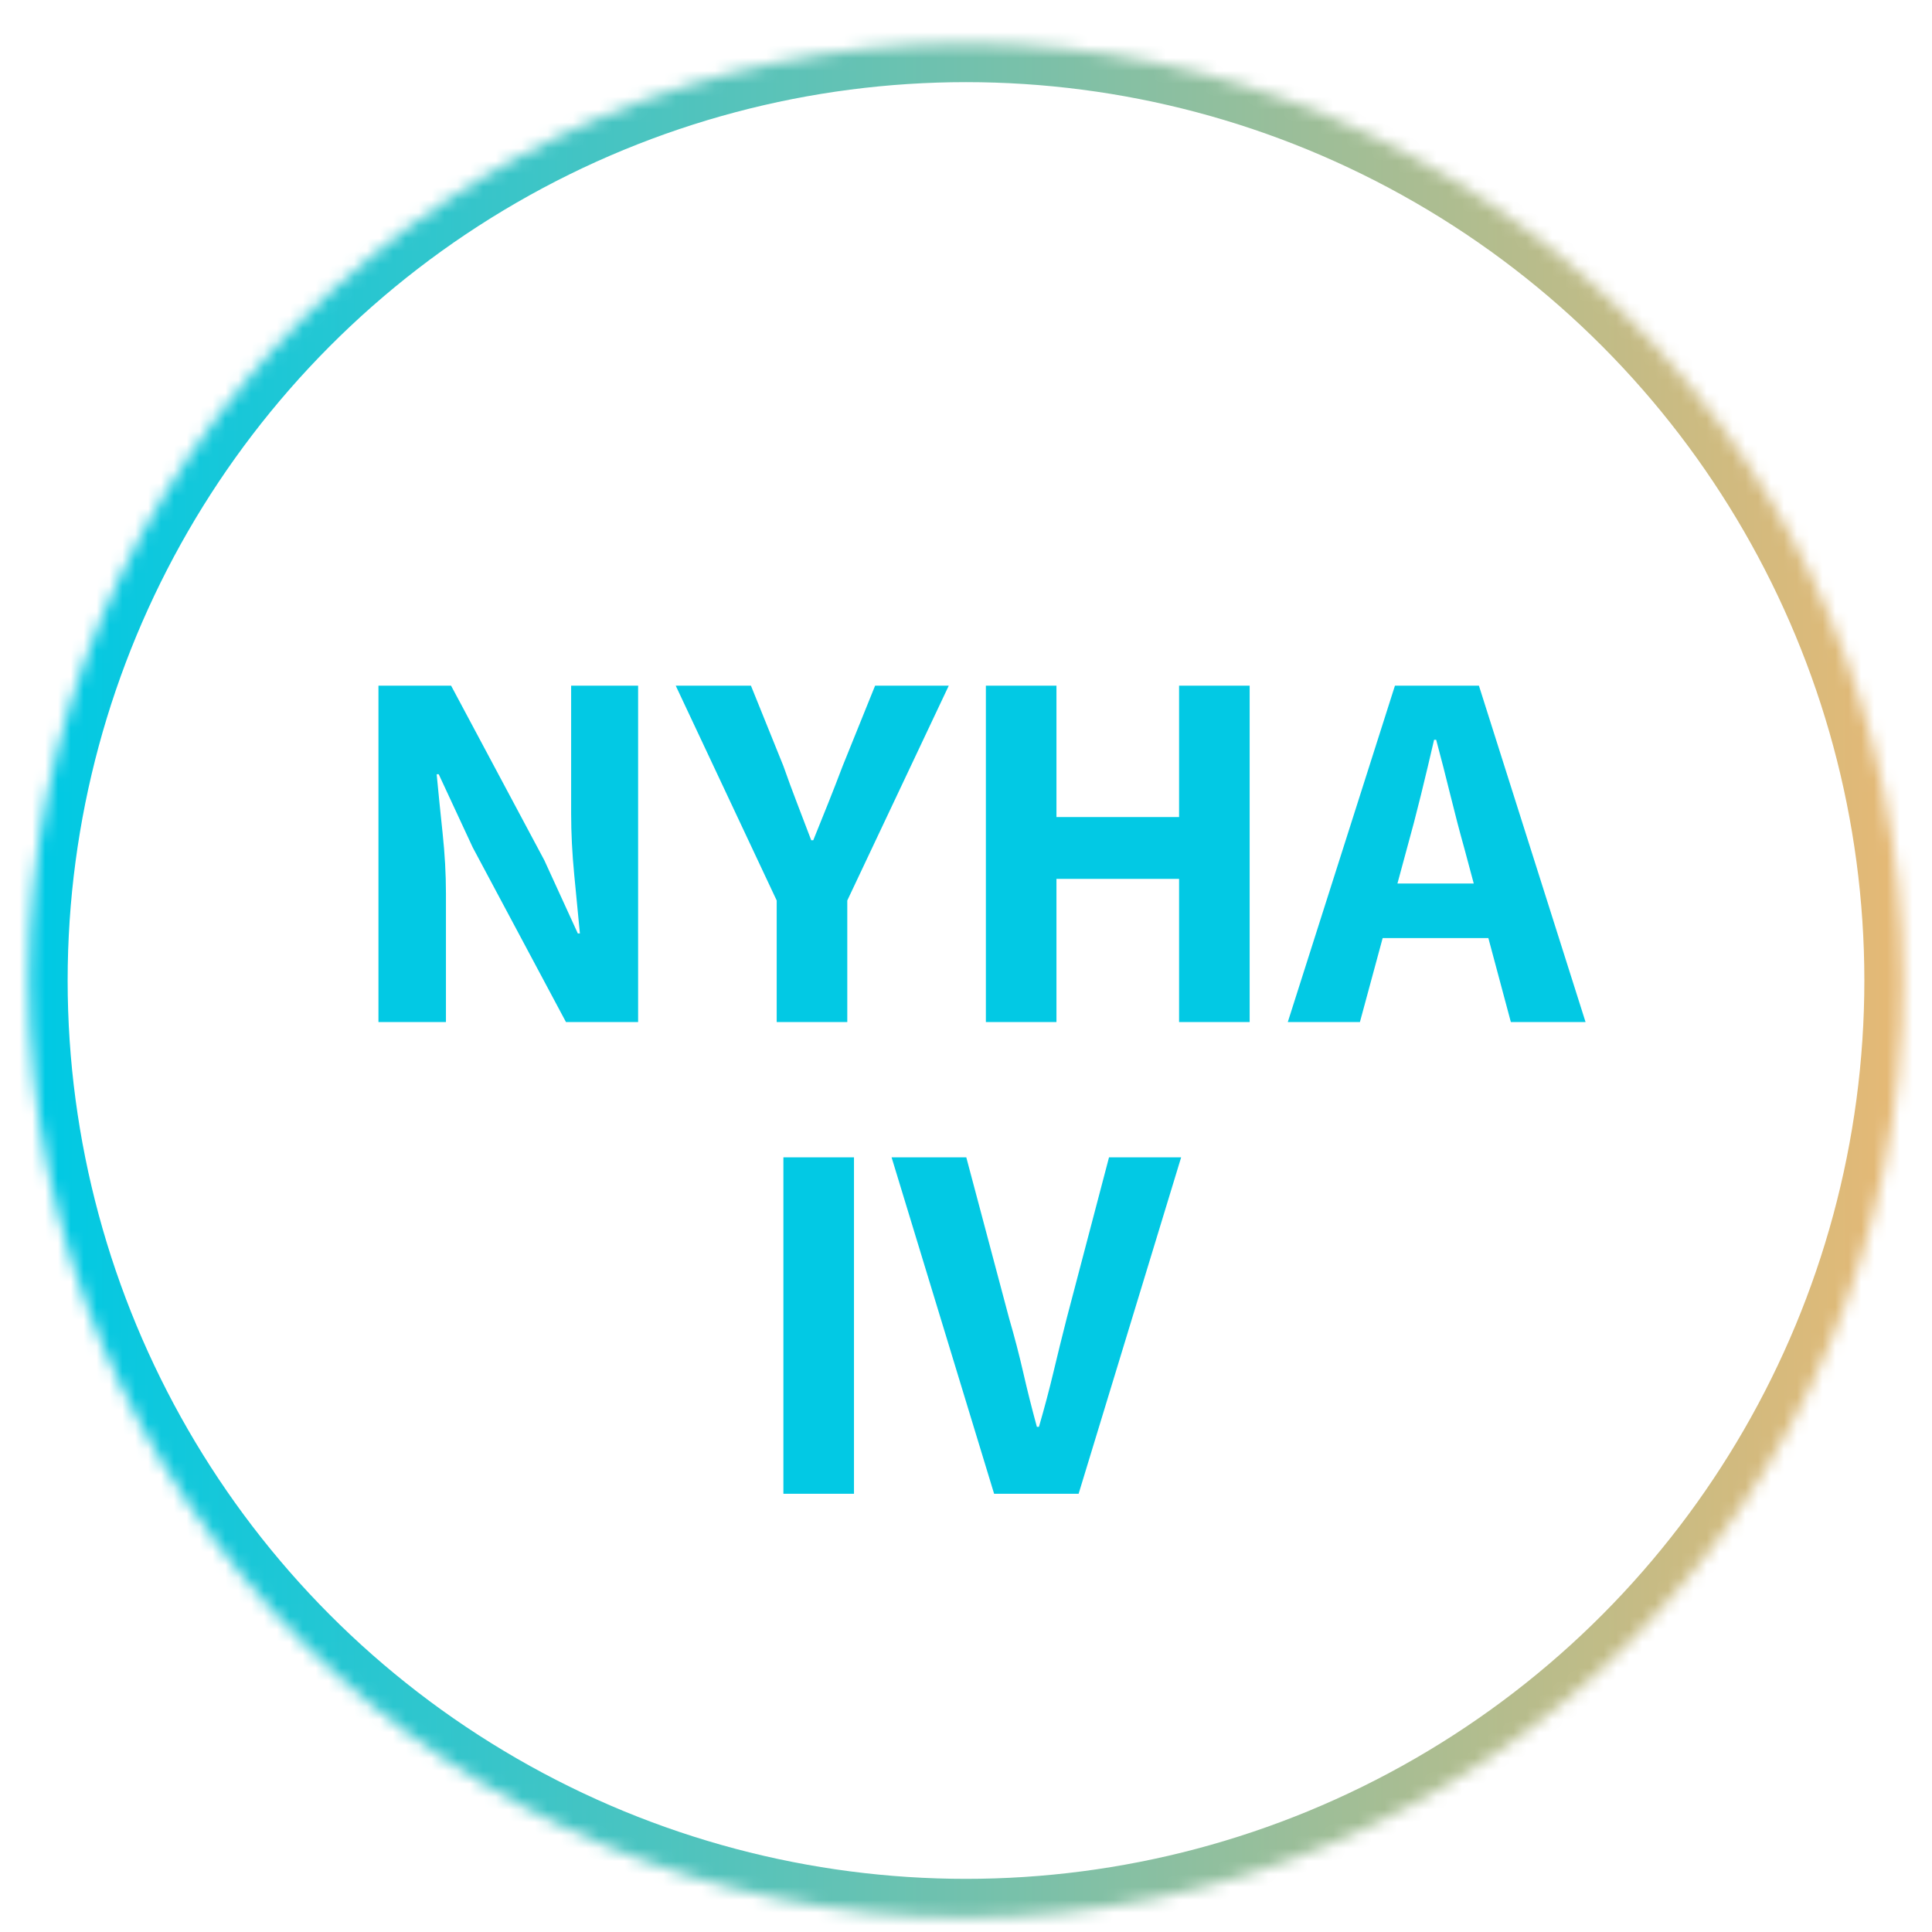 <svg xmlns="http://www.w3.org/2000/svg" xmlns:xlink="http://www.w3.org/1999/xlink" style="isolation:isolate" viewBox="0 0 150 150" width="150pt" height="150pt"><defs><clipPath id="_clipPath_CIfLZrjPEFUpUiODsMkgxPJ1Vb2aGPL1"><rect width="150" height="150"></rect></clipPath></defs><g clip-path="url(#_clipPath_CIfLZrjPEFUpUiODsMkgxPJ1Vb2aGPL1)"><mask id="_mask_tzig9RNL58BdNCDCQx1MJv5UywLqJRNe"><circle vector-effect="non-scaling-stroke" cx="75" cy="76.126" r="72.748" fill="white" stroke="none"></circle></mask><circle vector-effect="non-scaling-stroke" cx="75" cy="76.126" r="72.748" fill="none"></circle><linearGradient id="_lgradient_3" x1="0" y1="0.5" x2="1" y2="0.5"><stop offset="0.833%" stop-opacity="1" style="stop-color:rgb(0,201,228)"></stop><stop offset="100%" stop-opacity="1" style="stop-color:rgb(230,185,117)"></stop></linearGradient><circle vector-effect="non-scaling-stroke" cx="75" cy="76.126" r="72.748" fill="none" mask="url(#_mask_tzig9RNL58BdNCDCQx1MJv5UywLqJRNe)" stroke-width="6" stroke="url(#_lgradient_3)" stroke-linejoin="miter" stroke-linecap="square" stroke-miterlimit="3"></circle><path d=" M 66.303 115.978 L 60.823 115.978 L 60.823 89.858 L 66.303 89.858 L 66.303 115.978 L 66.303 115.978 Z  M 83.743 115.978 L 77.183 115.978 L 69.223 89.858 L 75.023 89.858 L 78.343 102.338 L 78.343 102.338 Q 78.983 104.538 79.443 106.558 L 79.443 106.558 L 79.443 106.558 Q 79.903 108.578 80.503 110.778 L 80.503 110.778 L 80.663 110.778 L 80.663 110.778 Q 81.303 108.578 81.783 106.558 L 81.783 106.558 L 81.783 106.558 Q 82.263 104.538 82.823 102.338 L 82.823 102.338 L 86.103 89.858 L 91.703 89.858 L 83.743 115.978 L 83.743 115.978 Z  M 34.623 79.354 L 29.383 79.354 L 29.383 53.234 L 35.023 53.234 L 42.263 66.794 L 44.863 72.474 L 45.023 72.474 L 45.023 72.474 Q 44.823 70.394 44.583 67.914 L 44.583 67.914 L 44.583 67.914 Q 44.343 65.434 44.343 63.154 L 44.343 63.154 L 44.343 53.234 L 49.543 53.234 L 49.543 79.354 L 43.943 79.354 L 36.703 65.794 L 34.063 60.114 L 33.903 60.114 L 33.903 60.114 Q 34.103 62.234 34.363 64.674 L 34.363 64.674 L 34.363 64.674 Q 34.623 67.114 34.623 69.354 L 34.623 69.354 L 34.623 79.354 L 34.623 79.354 Z  M 65.783 79.354 L 60.303 79.354 L 60.303 69.914 L 52.463 53.234 L 58.303 53.234 L 60.823 59.474 L 60.823 59.474 Q 61.343 60.954 61.883 62.354 L 61.883 62.354 L 61.883 62.354 Q 62.423 63.754 62.983 65.234 L 62.983 65.234 L 63.143 65.234 L 63.143 65.234 Q 63.743 63.754 64.303 62.354 L 64.303 62.354 L 64.303 62.354 Q 64.863 60.954 65.423 59.474 L 65.423 59.474 L 67.943 53.234 L 73.663 53.234 L 65.783 69.914 L 65.783 79.354 L 65.783 79.354 Z  M 82.023 79.354 L 76.543 79.354 L 76.543 53.234 L 82.023 53.234 L 82.023 63.434 L 91.543 63.434 L 91.543 53.234 L 97.023 53.234 L 97.023 79.354 L 91.543 79.354 L 91.543 68.234 L 82.023 68.234 L 82.023 79.354 L 82.023 79.354 Z  M 105.583 79.354 L 99.983 79.354 L 108.303 53.234 L 114.823 53.234 L 123.103 79.354 L 117.303 79.354 L 113.703 65.914 L 113.703 65.914 Q 113.143 63.914 112.603 61.714 L 112.603 61.714 L 112.603 61.714 Q 112.063 59.514 111.503 57.434 L 111.503 57.434 L 111.343 57.434 L 111.343 57.434 Q 110.863 59.514 110.323 61.714 L 110.323 61.714 L 110.323 61.714 Q 109.783 63.914 109.223 65.914 L 109.223 65.914 L 105.583 79.354 L 105.583 79.354 Z  M 117.743 72.834 L 105.263 72.834 L 105.263 68.594 L 117.743 68.594 L 117.743 72.834 L 117.743 72.834 Z " fill="rgb(2,201,228)"></path></g></svg>